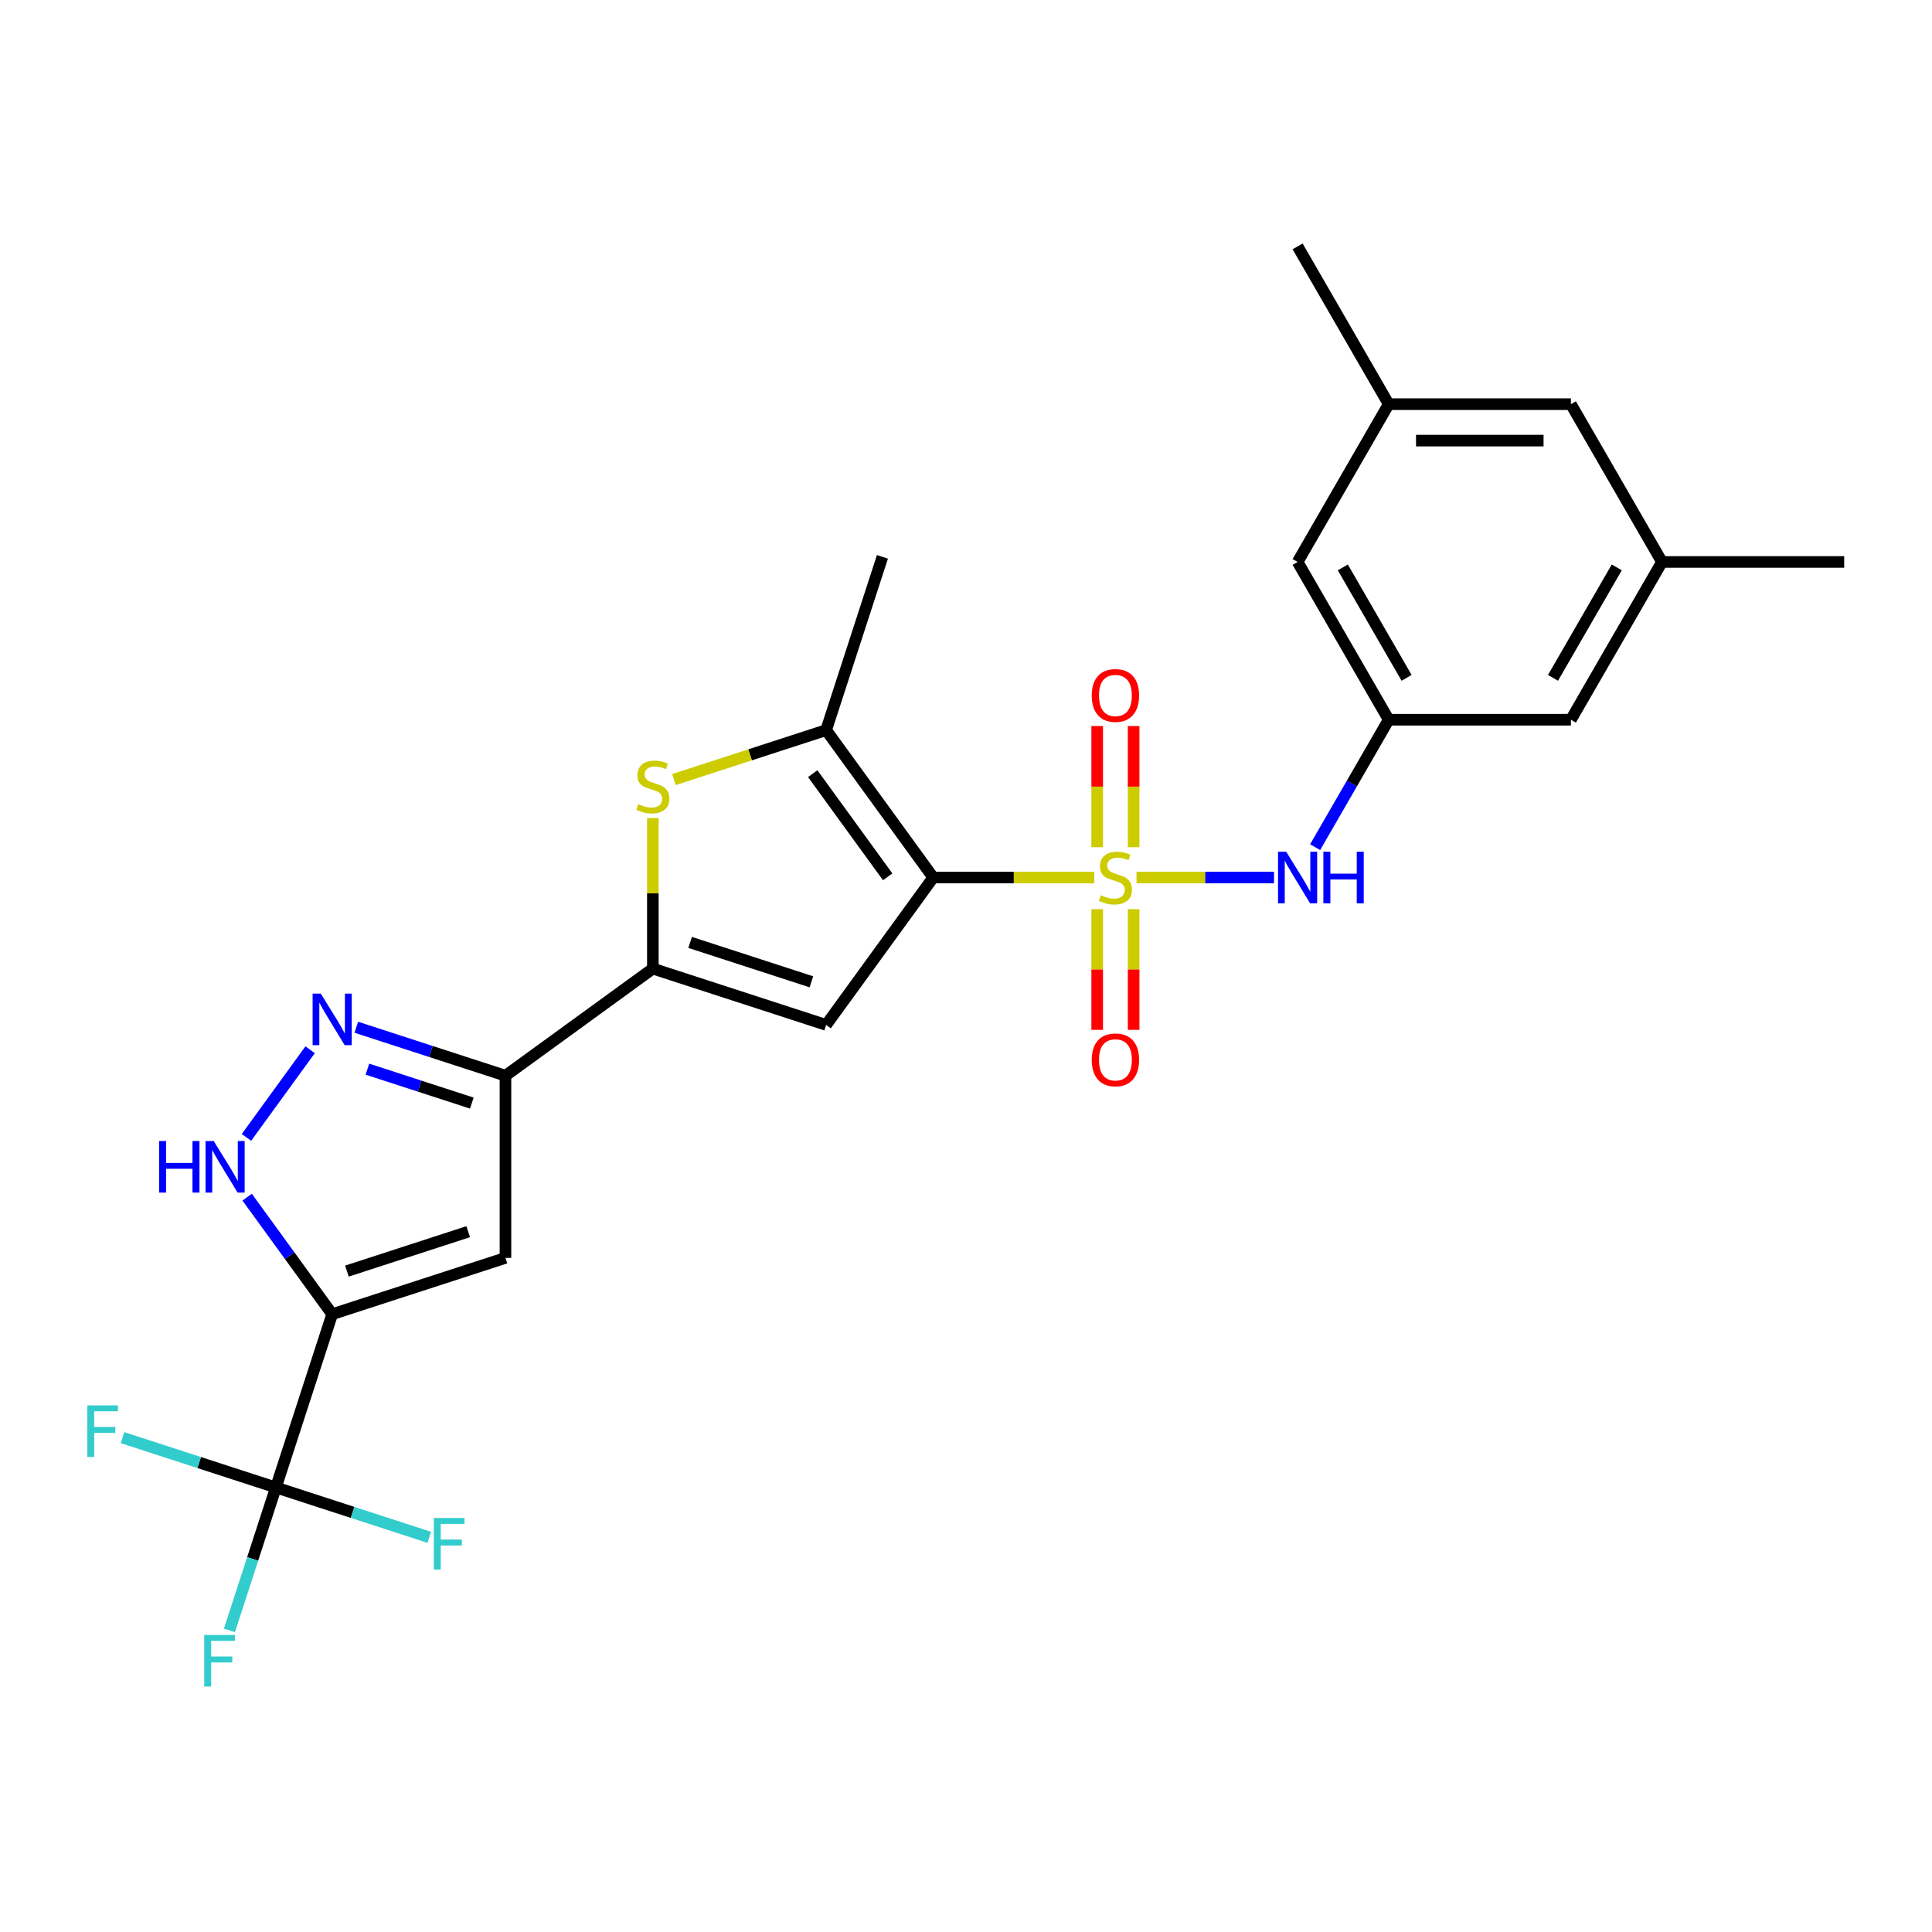 <?xml version='1.0' encoding='iso-8859-1'?>
<svg version='1.1' baseProfile='full'
              xmlns='http://www.w3.org/2000/svg'
                      xmlns:rdkit='http://www.rdkit.org/xml'
                      xmlns:xlink='http://www.w3.org/1999/xlink'
                  xml:space='preserve'
width='1000px' height='1000px' viewBox='0 0 1000 1000'>
<!-- END OF HEADER -->
<rect style='opacity:1.0;fill:#FFFFFF;stroke:none' width='1000' height='1000' x='0' y='0'> </rect>
<path class='bond-0' d='M 566.415,454.202 L 524.724,454.202' style='fill:none;fill-rule:evenodd;stroke:#CCCC00;stroke-width:6px;stroke-linecap:butt;stroke-linejoin:miter;stroke-opacity:1' />
<path class='bond-0' d='M 524.724,454.202 L 483.033,454.202' style='fill:none;fill-rule:evenodd;stroke:#000000;stroke-width:6px;stroke-linecap:butt;stroke-linejoin:miter;stroke-opacity:1' />
<path class='bond-11' d='M 588.256,454.202 L 623.84,454.202' style='fill:none;fill-rule:evenodd;stroke:#CCCC00;stroke-width:6px;stroke-linecap:butt;stroke-linejoin:miter;stroke-opacity:1' />
<path class='bond-11' d='M 623.84,454.202 L 659.425,454.202' style='fill:none;fill-rule:evenodd;stroke:#0000FF;stroke-width:6px;stroke-linecap:butt;stroke-linejoin:miter;stroke-opacity:1' />
<path class='bond-12' d='M 586.766,438.528 L 586.766,407.156' style='fill:none;fill-rule:evenodd;stroke:#CCCC00;stroke-width:6px;stroke-linecap:butt;stroke-linejoin:miter;stroke-opacity:1' />
<path class='bond-12' d='M 586.766,407.156 L 586.766,375.784' style='fill:none;fill-rule:evenodd;stroke:#FF0000;stroke-width:6px;stroke-linecap:butt;stroke-linejoin:miter;stroke-opacity:1' />
<path class='bond-12' d='M 567.905,438.528 L 567.905,407.156' style='fill:none;fill-rule:evenodd;stroke:#CCCC00;stroke-width:6px;stroke-linecap:butt;stroke-linejoin:miter;stroke-opacity:1' />
<path class='bond-12' d='M 567.905,407.156 L 567.905,375.784' style='fill:none;fill-rule:evenodd;stroke:#FF0000;stroke-width:6px;stroke-linecap:butt;stroke-linejoin:miter;stroke-opacity:1' />
<path class='bond-13' d='M 567.905,470.591 L 567.905,501.822' style='fill:none;fill-rule:evenodd;stroke:#CCCC00;stroke-width:6px;stroke-linecap:butt;stroke-linejoin:miter;stroke-opacity:1' />
<path class='bond-13' d='M 567.905,501.822 L 567.905,533.052' style='fill:none;fill-rule:evenodd;stroke:#FF0000;stroke-width:6px;stroke-linecap:butt;stroke-linejoin:miter;stroke-opacity:1' />
<path class='bond-13' d='M 586.766,470.591 L 586.766,501.822' style='fill:none;fill-rule:evenodd;stroke:#CCCC00;stroke-width:6px;stroke-linecap:butt;stroke-linejoin:miter;stroke-opacity:1' />
<path class='bond-13' d='M 586.766,501.822 L 586.766,533.052' style='fill:none;fill-rule:evenodd;stroke:#FF0000;stroke-width:6px;stroke-linecap:butt;stroke-linejoin:miter;stroke-opacity:1' />
<path class='bond-2' d='M 483.033,454.202 L 427.603,530.494' style='fill:none;fill-rule:evenodd;stroke:#000000;stroke-width:6px;stroke-linecap:butt;stroke-linejoin:miter;stroke-opacity:1' />
<path class='bond-5' d='M 483.033,454.202 L 427.603,377.909' style='fill:none;fill-rule:evenodd;stroke:#000000;stroke-width:6px;stroke-linecap:butt;stroke-linejoin:miter;stroke-opacity:1' />
<path class='bond-5' d='M 459.46,453.844 L 420.659,400.439' style='fill:none;fill-rule:evenodd;stroke:#000000;stroke-width:6px;stroke-linecap:butt;stroke-linejoin:miter;stroke-opacity:1' />
<path class='bond-1' d='M 171.937,680.226 L 261.624,651.085' style='fill:none;fill-rule:evenodd;stroke:#000000;stroke-width:6px;stroke-linecap:butt;stroke-linejoin:miter;stroke-opacity:1' />
<path class='bond-1' d='M 179.562,657.918 L 242.342,637.519' style='fill:none;fill-rule:evenodd;stroke:#000000;stroke-width:6px;stroke-linecap:butt;stroke-linejoin:miter;stroke-opacity:1' />
<path class='bond-9' d='M 171.937,680.226 L 142.796,769.913' style='fill:none;fill-rule:evenodd;stroke:#000000;stroke-width:6px;stroke-linecap:butt;stroke-linejoin:miter;stroke-opacity:1' />
<path class='bond-28' d='M 171.937,680.226 L 149.929,649.935' style='fill:none;fill-rule:evenodd;stroke:#000000;stroke-width:6px;stroke-linecap:butt;stroke-linejoin:miter;stroke-opacity:1' />
<path class='bond-28' d='M 149.929,649.935 L 127.922,619.645' style='fill:none;fill-rule:evenodd;stroke:#0000FF;stroke-width:6px;stroke-linecap:butt;stroke-linejoin:miter;stroke-opacity:1' />
<path class='bond-3' d='M 427.603,530.494 L 337.916,501.353' style='fill:none;fill-rule:evenodd;stroke:#000000;stroke-width:6px;stroke-linecap:butt;stroke-linejoin:miter;stroke-opacity:1' />
<path class='bond-3' d='M 419.978,508.185 L 357.197,487.787' style='fill:none;fill-rule:evenodd;stroke:#000000;stroke-width:6px;stroke-linecap:butt;stroke-linejoin:miter;stroke-opacity:1' />
<path class='bond-4' d='M 337.916,501.353 L 261.624,556.782' style='fill:none;fill-rule:evenodd;stroke:#000000;stroke-width:6px;stroke-linecap:butt;stroke-linejoin:miter;stroke-opacity:1' />
<path class='bond-26' d='M 337.916,501.353 L 337.916,462.396' style='fill:none;fill-rule:evenodd;stroke:#000000;stroke-width:6px;stroke-linecap:butt;stroke-linejoin:miter;stroke-opacity:1' />
<path class='bond-26' d='M 337.916,462.396 L 337.916,423.44' style='fill:none;fill-rule:evenodd;stroke:#CCCC00;stroke-width:6px;stroke-linecap:butt;stroke-linejoin:miter;stroke-opacity:1' />
<path class='bond-7' d='M 261.624,556.782 L 261.624,651.085' style='fill:none;fill-rule:evenodd;stroke:#000000;stroke-width:6px;stroke-linecap:butt;stroke-linejoin:miter;stroke-opacity:1' />
<path class='bond-8' d='M 261.624,556.782 L 223.023,544.24' style='fill:none;fill-rule:evenodd;stroke:#000000;stroke-width:6px;stroke-linecap:butt;stroke-linejoin:miter;stroke-opacity:1' />
<path class='bond-8' d='M 223.023,544.24 L 184.422,531.698' style='fill:none;fill-rule:evenodd;stroke:#0000FF;stroke-width:6px;stroke-linecap:butt;stroke-linejoin:miter;stroke-opacity:1' />
<path class='bond-8' d='M 244.215,570.957 L 217.195,562.178' style='fill:none;fill-rule:evenodd;stroke:#000000;stroke-width:6px;stroke-linecap:butt;stroke-linejoin:miter;stroke-opacity:1' />
<path class='bond-8' d='M 217.195,562.178 L 190.174,553.398' style='fill:none;fill-rule:evenodd;stroke:#0000FF;stroke-width:6px;stroke-linecap:butt;stroke-linejoin:miter;stroke-opacity:1' />
<path class='bond-6' d='M 427.603,377.909 L 388.22,390.706' style='fill:none;fill-rule:evenodd;stroke:#000000;stroke-width:6px;stroke-linecap:butt;stroke-linejoin:miter;stroke-opacity:1' />
<path class='bond-6' d='M 388.22,390.706 L 348.836,403.502' style='fill:none;fill-rule:evenodd;stroke:#CCCC00;stroke-width:6px;stroke-linecap:butt;stroke-linejoin:miter;stroke-opacity:1' />
<path class='bond-23' d='M 427.603,377.909 L 456.744,288.222' style='fill:none;fill-rule:evenodd;stroke:#000000;stroke-width:6px;stroke-linecap:butt;stroke-linejoin:miter;stroke-opacity:1' />
<path class='bond-10' d='M 160.522,543.352 L 127.569,588.708' style='fill:none;fill-rule:evenodd;stroke:#0000FF;stroke-width:6px;stroke-linecap:butt;stroke-linejoin:miter;stroke-opacity:1' />
<path class='bond-15' d='M 142.796,769.913 L 130.777,806.901' style='fill:none;fill-rule:evenodd;stroke:#000000;stroke-width:6px;stroke-linecap:butt;stroke-linejoin:miter;stroke-opacity:1' />
<path class='bond-15' d='M 130.777,806.901 L 118.759,843.889' style='fill:none;fill-rule:evenodd;stroke:#33CCCC;stroke-width:6px;stroke-linecap:butt;stroke-linejoin:miter;stroke-opacity:1' />
<path class='bond-16' d='M 142.796,769.913 L 103.101,757.016' style='fill:none;fill-rule:evenodd;stroke:#000000;stroke-width:6px;stroke-linecap:butt;stroke-linejoin:miter;stroke-opacity:1' />
<path class='bond-16' d='M 103.101,757.016 L 63.406,744.118' style='fill:none;fill-rule:evenodd;stroke:#33CCCC;stroke-width:6px;stroke-linecap:butt;stroke-linejoin:miter;stroke-opacity:1' />
<path class='bond-17' d='M 142.796,769.913 L 182.49,782.811' style='fill:none;fill-rule:evenodd;stroke:#000000;stroke-width:6px;stroke-linecap:butt;stroke-linejoin:miter;stroke-opacity:1' />
<path class='bond-17' d='M 182.49,782.811 L 222.185,795.708' style='fill:none;fill-rule:evenodd;stroke:#33CCCC;stroke-width:6px;stroke-linecap:butt;stroke-linejoin:miter;stroke-opacity:1' />
<path class='bond-14' d='M 680.708,438.491 L 699.749,405.512' style='fill:none;fill-rule:evenodd;stroke:#0000FF;stroke-width:6px;stroke-linecap:butt;stroke-linejoin:miter;stroke-opacity:1' />
<path class='bond-14' d='M 699.749,405.512 L 718.789,372.533' style='fill:none;fill-rule:evenodd;stroke:#000000;stroke-width:6px;stroke-linecap:butt;stroke-linejoin:miter;stroke-opacity:1' />
<path class='bond-20' d='M 718.789,372.533 L 671.638,290.865' style='fill:none;fill-rule:evenodd;stroke:#000000;stroke-width:6px;stroke-linecap:butt;stroke-linejoin:miter;stroke-opacity:1' />
<path class='bond-20' d='M 728.05,350.853 L 695.044,293.685' style='fill:none;fill-rule:evenodd;stroke:#000000;stroke-width:6px;stroke-linecap:butt;stroke-linejoin:miter;stroke-opacity:1' />
<path class='bond-21' d='M 718.789,372.533 L 813.092,372.533' style='fill:none;fill-rule:evenodd;stroke:#000000;stroke-width:6px;stroke-linecap:butt;stroke-linejoin:miter;stroke-opacity:1' />
<path class='bond-18' d='M 860.243,290.865 L 813.092,372.533' style='fill:none;fill-rule:evenodd;stroke:#000000;stroke-width:6px;stroke-linecap:butt;stroke-linejoin:miter;stroke-opacity:1' />
<path class='bond-18' d='M 836.837,293.685 L 803.831,350.853' style='fill:none;fill-rule:evenodd;stroke:#000000;stroke-width:6px;stroke-linecap:butt;stroke-linejoin:miter;stroke-opacity:1' />
<path class='bond-22' d='M 860.243,290.865 L 813.092,209.196' style='fill:none;fill-rule:evenodd;stroke:#000000;stroke-width:6px;stroke-linecap:butt;stroke-linejoin:miter;stroke-opacity:1' />
<path class='bond-25' d='M 860.243,290.865 L 954.545,290.865' style='fill:none;fill-rule:evenodd;stroke:#000000;stroke-width:6px;stroke-linecap:butt;stroke-linejoin:miter;stroke-opacity:1' />
<path class='bond-19' d='M 718.789,209.196 L 671.638,290.865' style='fill:none;fill-rule:evenodd;stroke:#000000;stroke-width:6px;stroke-linecap:butt;stroke-linejoin:miter;stroke-opacity:1' />
<path class='bond-24' d='M 718.789,209.196 L 671.638,127.528' style='fill:none;fill-rule:evenodd;stroke:#000000;stroke-width:6px;stroke-linecap:butt;stroke-linejoin:miter;stroke-opacity:1' />
<path class='bond-27' d='M 718.789,209.196 L 813.092,209.196' style='fill:none;fill-rule:evenodd;stroke:#000000;stroke-width:6px;stroke-linecap:butt;stroke-linejoin:miter;stroke-opacity:1' />
<path class='bond-27' d='M 732.934,228.057 L 798.946,228.057' style='fill:none;fill-rule:evenodd;stroke:#000000;stroke-width:6px;stroke-linecap:butt;stroke-linejoin:miter;stroke-opacity:1' />
<path  class='atom-0' d='M 569.791 463.368
Q 570.093 463.481, 571.338 464.009
Q 572.582 464.537, 573.94 464.877
Q 575.336 465.178, 576.694 465.178
Q 579.221 465.178, 580.692 463.971
Q 582.164 462.727, 582.164 460.576
Q 582.164 459.105, 581.409 458.2
Q 580.692 457.295, 579.561 456.804
Q 578.429 456.314, 576.543 455.748
Q 574.167 455.031, 572.733 454.352
Q 571.338 453.673, 570.319 452.24
Q 569.338 450.807, 569.338 448.393
Q 569.338 445.035, 571.602 442.961
Q 573.903 440.886, 578.429 440.886
Q 581.522 440.886, 585.03 442.357
L 584.163 445.262
Q 580.957 443.941, 578.542 443.941
Q 575.94 443.941, 574.506 445.035
Q 573.073 446.092, 573.111 447.94
Q 573.111 449.373, 573.827 450.241
Q 574.582 451.108, 575.638 451.599
Q 576.732 452.089, 578.542 452.655
Q 580.957 453.409, 582.39 454.164
Q 583.823 454.918, 584.842 456.465
Q 585.898 457.974, 585.898 460.576
Q 585.898 464.273, 583.408 466.272
Q 580.957 468.234, 576.845 468.234
Q 574.469 468.234, 572.658 467.706
Q 570.885 467.215, 568.773 466.348
L 569.791 463.368
' fill='#CCCC00'/>
<path  class='atom-7' d='M 330.372 416.217
Q 330.674 416.33, 331.918 416.858
Q 333.163 417.386, 334.521 417.725
Q 335.917 418.027, 337.275 418.027
Q 339.802 418.027, 341.273 416.82
Q 342.744 415.575, 342.744 413.425
Q 342.744 411.954, 341.99 411.049
Q 341.273 410.143, 340.142 409.653
Q 339.01 409.163, 337.124 408.597
Q 334.748 407.88, 333.314 407.201
Q 331.918 406.522, 330.9 405.089
Q 329.919 403.655, 329.919 401.241
Q 329.919 397.884, 332.182 395.809
Q 334.483 393.735, 339.01 393.735
Q 342.103 393.735, 345.611 395.206
L 344.744 398.11
Q 341.537 396.79, 339.123 396.79
Q 336.52 396.79, 335.087 397.884
Q 333.654 398.94, 333.691 400.789
Q 333.691 402.222, 334.408 403.09
Q 335.162 403.957, 336.219 404.448
Q 337.313 404.938, 339.123 405.504
Q 341.537 406.258, 342.971 407.013
Q 344.404 407.767, 345.423 409.314
Q 346.479 410.822, 346.479 413.425
Q 346.479 417.122, 343.989 419.121
Q 341.537 421.083, 337.426 421.083
Q 335.049 421.083, 333.239 420.554
Q 331.466 420.064, 329.353 419.196
L 330.372 416.217
' fill='#CCCC00'/>
<path  class='atom-9' d='M 166.033 514.288
L 174.785 528.434
Q 175.652 529.829, 177.048 532.357
Q 178.444 534.884, 178.519 535.035
L 178.519 514.288
L 182.065 514.288
L 182.065 540.995
L 178.406 540.995
L 169.013 525.529
Q 167.919 523.718, 166.75 521.644
Q 165.618 519.569, 165.279 518.928
L 165.279 540.995
L 161.809 540.995
L 161.809 514.288
L 166.033 514.288
' fill='#0000FF'/>
<path  class='atom-11' d='M 82.351 590.581
L 85.972 590.581
L 85.972 601.935
L 99.627 601.935
L 99.627 590.581
L 103.248 590.581
L 103.248 617.287
L 99.627 617.287
L 99.627 604.952
L 85.972 604.952
L 85.972 617.287
L 82.351 617.287
L 82.351 590.581
' fill='#0000FF'/>
<path  class='atom-11' d='M 110.604 590.581
L 119.355 604.726
Q 120.223 606.122, 121.618 608.649
Q 123.014 611.176, 123.089 611.327
L 123.089 590.581
L 126.635 590.581
L 126.635 617.287
L 122.976 617.287
L 113.584 601.821
Q 112.49 600.011, 111.32 597.936
Q 110.189 595.861, 109.849 595.22
L 109.849 617.287
L 106.379 617.287
L 106.379 590.581
L 110.604 590.581
' fill='#0000FF'/>
<path  class='atom-12' d='M 665.735 440.848
L 674.486 454.994
Q 675.353 456.389, 676.749 458.917
Q 678.145 461.444, 678.22 461.595
L 678.22 440.848
L 681.766 440.848
L 681.766 467.555
L 678.107 467.555
L 668.714 452.089
Q 667.621 450.279, 666.451 448.204
Q 665.32 446.129, 664.98 445.488
L 664.98 467.555
L 661.51 467.555
L 661.51 440.848
L 665.735 440.848
' fill='#0000FF'/>
<path  class='atom-12' d='M 684.972 440.848
L 688.593 440.848
L 688.593 452.202
L 702.248 452.202
L 702.248 440.848
L 705.87 440.848
L 705.87 467.555
L 702.248 467.555
L 702.248 455.22
L 688.593 455.22
L 688.593 467.555
L 684.972 467.555
L 684.972 440.848
' fill='#0000FF'/>
<path  class='atom-13' d='M 565.076 359.974
Q 565.076 353.562, 568.245 349.978
Q 571.413 346.395, 577.335 346.395
Q 583.258 346.395, 586.426 349.978
Q 589.595 353.562, 589.595 359.974
Q 589.595 366.462, 586.388 370.159
Q 583.182 373.818, 577.335 373.818
Q 571.451 373.818, 568.245 370.159
Q 565.076 366.5, 565.076 359.974
M 577.335 370.8
Q 581.409 370.8, 583.597 368.084
Q 585.823 365.331, 585.823 359.974
Q 585.823 354.731, 583.597 352.091
Q 581.409 349.413, 577.335 349.413
Q 573.261 349.413, 571.036 352.053
Q 568.848 354.694, 568.848 359.974
Q 568.848 365.369, 571.036 368.084
Q 573.261 370.8, 577.335 370.8
' fill='#FF0000'/>
<path  class='atom-14' d='M 565.076 548.58
Q 565.076 542.167, 568.245 538.583
Q 571.413 535, 577.335 535
Q 583.258 535, 586.426 538.583
Q 589.595 542.167, 589.595 548.58
Q 589.595 555.068, 586.388 558.764
Q 583.182 562.423, 577.335 562.423
Q 571.451 562.423, 568.245 558.764
Q 565.076 555.105, 565.076 548.58
M 577.335 559.405
Q 581.409 559.405, 583.597 556.69
Q 585.823 553.936, 585.823 548.58
Q 585.823 543.336, 583.597 540.696
Q 581.409 538.018, 577.335 538.018
Q 573.261 538.018, 571.036 540.658
Q 568.848 543.299, 568.848 548.58
Q 568.848 553.974, 571.036 556.69
Q 573.261 559.405, 577.335 559.405
' fill='#FF0000'/>
<path  class='atom-16' d='M 105.714 846.247
L 121.595 846.247
L 121.595 849.302
L 109.298 849.302
L 109.298 857.412
L 120.237 857.412
L 120.237 860.505
L 109.298 860.505
L 109.298 872.953
L 105.714 872.953
L 105.714 846.247
' fill='#33CCCC'/>
<path  class='atom-17' d='M 45.168 727.419
L 61.049 727.419
L 61.049 730.474
L 48.752 730.474
L 48.752 738.584
L 59.691 738.584
L 59.691 741.677
L 48.752 741.677
L 48.752 754.125
L 45.168 754.125
L 45.168 727.419
' fill='#33CCCC'/>
<path  class='atom-18' d='M 224.542 785.701
L 240.423 785.701
L 240.423 788.756
L 228.126 788.756
L 228.126 796.866
L 239.065 796.866
L 239.065 799.96
L 228.126 799.96
L 228.126 812.407
L 224.542 812.407
L 224.542 785.701
' fill='#33CCCC'/>
</svg>
